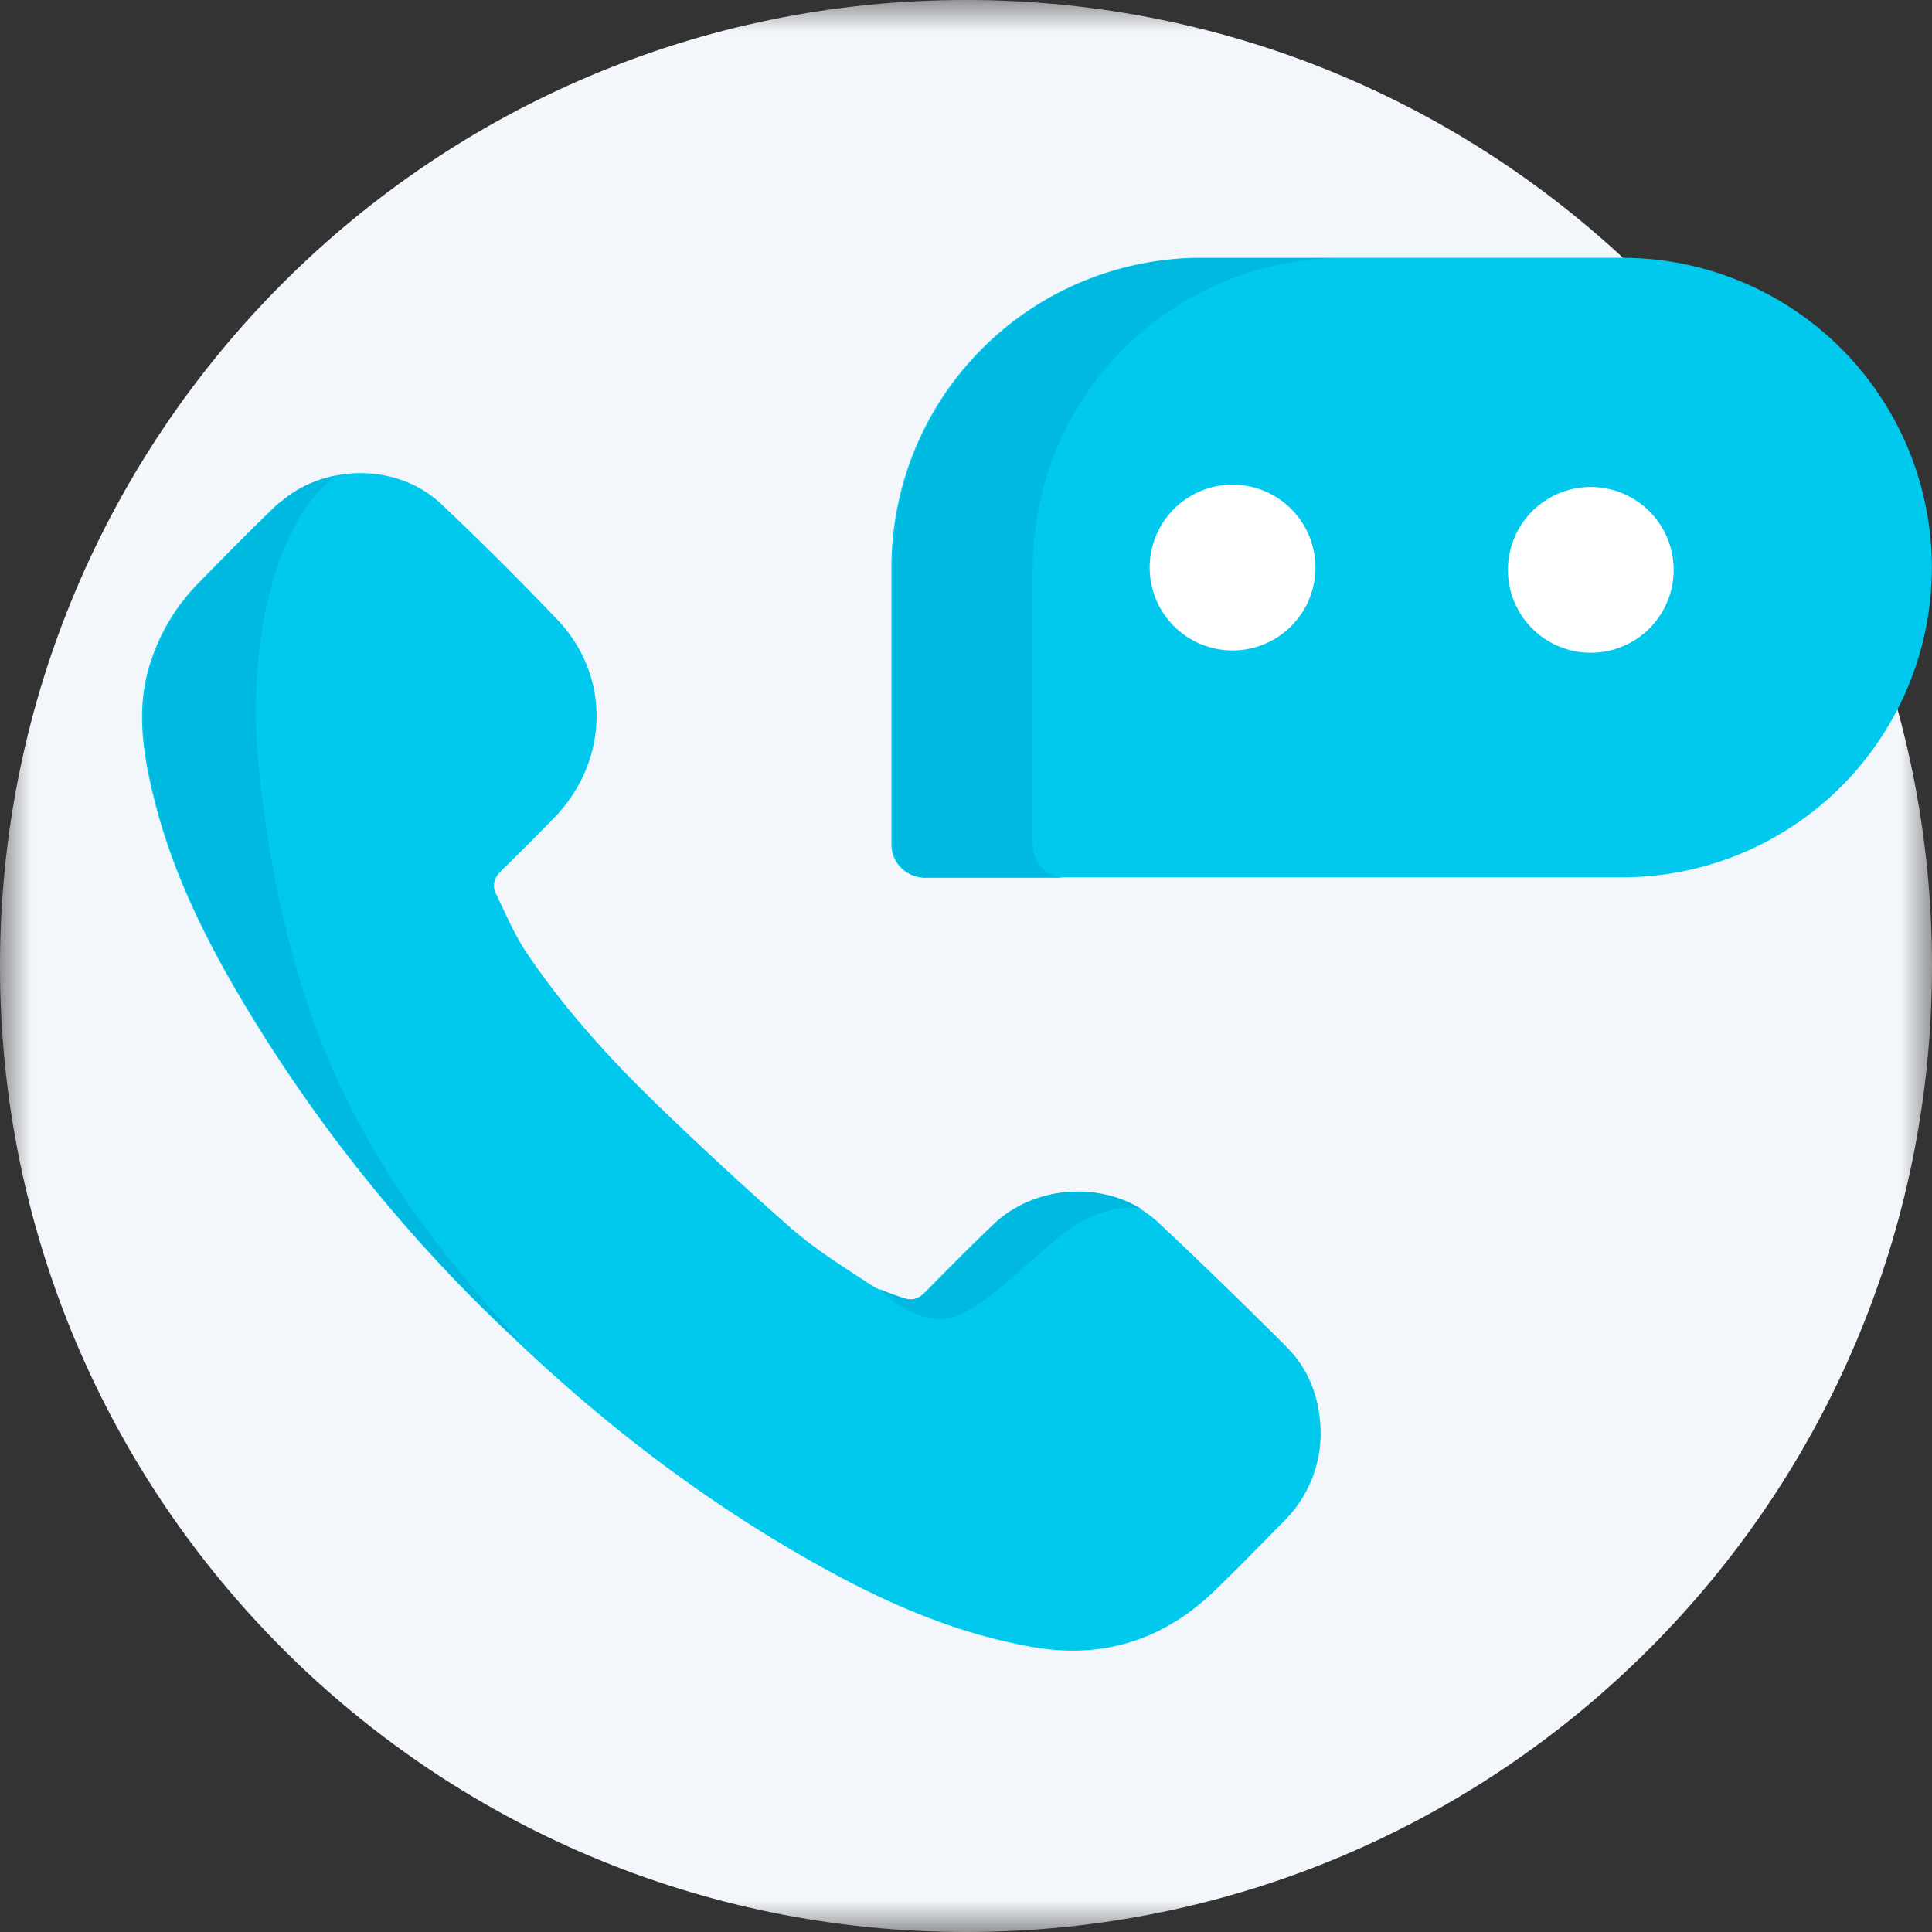 <svg xmlns="http://www.w3.org/2000/svg" xmlns:xlink="http://www.w3.org/1999/xlink" width="30" height="30"><rect width="100%" height="100%" fill="#333333" stroke="none"/><defs><path id="a" d="M0 0h30v30H0z"/></defs><g fill="none" fill-rule="evenodd"><mask id="b" fill="#fff"><use xlink:href="#a"/></mask><path fill="#F3F6FA" d="M30 15c0 8.284-6.716 15-15 15-8.284 0-15-6.716-15-15C0 6.715 6.716 0 15 0c8.284 0 15 6.715 15 15" mask="url(#b)"/><path fill="#00C9ED" d="M20.507 22.254a1.92 1.92 0 01-.57 1.366c-.359.366-.717.734-1.086 1.09-.79.756-1.719 1.053-2.805.867-1.13-.196-2.168-.633-3.166-1.177-1.793-.978-3.404-2.195-4.878-3.597a23.965 23.965 0 01-4.334-5.42c-.555-.952-1.024-1.94-1.285-3.016-.013-.05-.026-.098-.036-.147-.15-.665-.228-1.33.01-1.996a3.08 3.08 0 01.701-1.147c.404-.414.809-.826 1.226-1.227.04-.039.088-.068.132-.103.03-.023.058-.048.09-.07a1.681 1.681 0 01.254-.144c.68-.321 1.546-.23 2.1.301a50.75 50.75 0 011.8 1.794c.832.877.796 2.201-.062 3.078a45.52 45.52 0 01-.802.802c-.11.104-.163.225-.098.362.15.313.288.64.48.926.584.868 1.285 1.64 2.035 2.365a58.63 58.63 0 002.093 1.93c.375.323.8.587 1.213.858.15.1.333.153.506.212.13.045.244.006.345-.102.35-.355.698-.707 1.057-1.05.698-.662 1.868-.675 2.566-.02a91.454 91.454 0 011.977 1.918c.368.366.53.828.537 1.347m4.681-8.631h-10.84a.506.506 0 01-.506-.506V8.813a4.81 4.81 0 014.81-4.81h6.536a4.81 4.81 0 010 9.62"/><path fill="#FFF" d="M20.426 8.813a1.287 1.287 0 11-2.574 0 1.287 1.287 0 012.574 0m5.562 0a1.287 1.287 0 11-2.573 0 1.287 1.287 0 012.573 0"/><path fill="#00B9E1" d="M14.37 13.629h2.173a.508.508 0 01-.506-.506V8.82a4.813 4.813 0 014.81-4.813h-2.172a4.811 4.811 0 00-4.81 4.813v4.304c0 .278.225.506.506.506M5.203 7.394v-.007a1.827 1.827 0 00-.897.463c-.417.401-.822.813-1.226 1.227a3.11 3.11 0 00-.701 1.15c-.238.666-.16 1.328-.01 1.993.01.049.023.098.03.147.26 1.076.73 2.064 1.284 3.016a23.952 23.952 0 004.334 5.42c.013.003.026.003.04.003-2.11-2.312-3.562-4.5-4.028-8.772-.241-2.21.333-4.008 1.174-4.64m10.242 11.612c-.358.343-.707.695-1.056 1.05-.104.108-.215.147-.35.101-.126-.042-.26-.085-.384-.143.325.338.823.567 1.182.428.507-.198 1.089-.816 1.636-1.257.36-.29.838-.485 1.223-.417.01.003.02.003.026.003-.701-.427-1.667-.342-2.277.235"/></g></svg>
